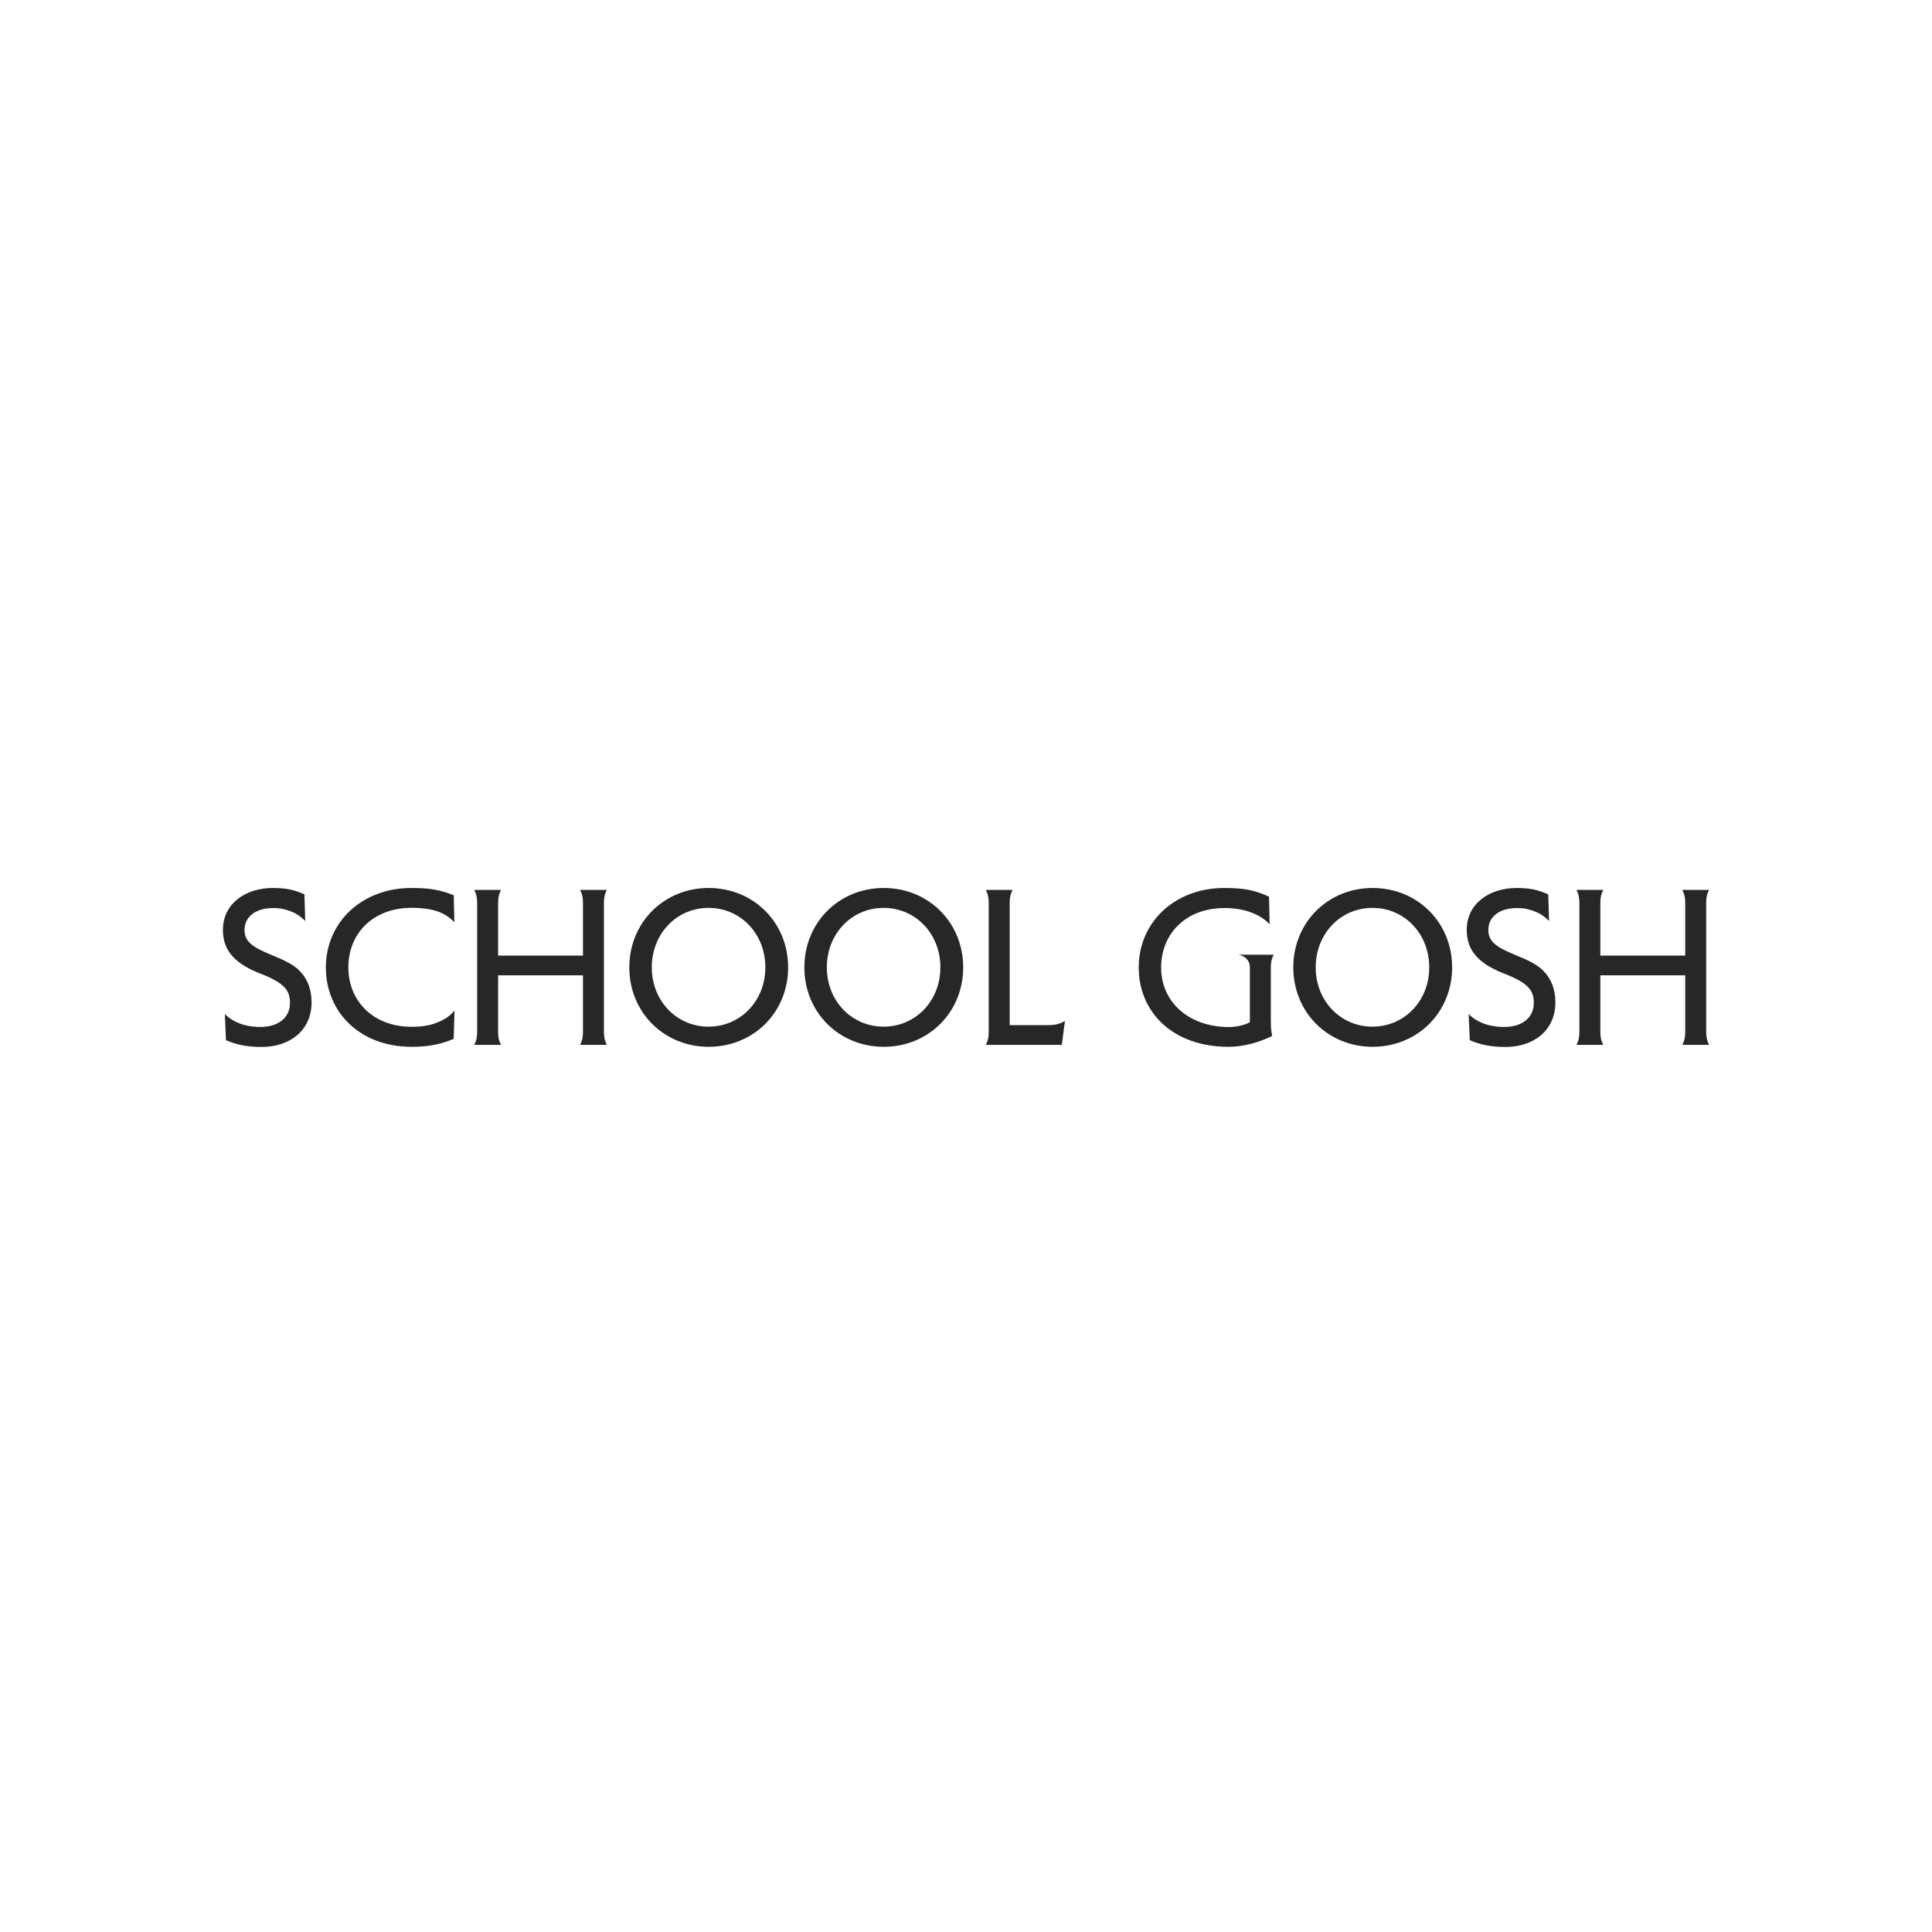 <?xml version="1.0" encoding="UTF-8"?> <svg xmlns="http://www.w3.org/2000/svg" width="520" height="520" viewBox="0 0 520 520" fill="none"><rect width="520" height="520" fill="white"></rect><path fill-rule="evenodd" clip-rule="evenodd" d="M73.443 239C65.943 239 60 243.322 60 250.26C60 254.95 62.14 258.97 70.007 262.017C76.901 264.675 78.046 266.75 78.046 269.992C78.046 273.753 75.085 276.411 70.071 276.411C67.824 276.411 65.749 276 64.279 275.373C62.961 274.812 61.815 274.228 60.519 272.931L60.821 279.977C63.631 281.166 66.462 281.792 70.417 281.792C78.176 281.792 83.86 277.21 83.86 269.797C83.86 266.361 82.823 263.487 80.532 261.196C78.803 259.488 76.296 258.343 72.967 256.981C68.169 254.993 65.814 253.545 65.814 250.303C65.814 246.759 68.796 244.403 73.486 244.403C75.734 244.403 77.031 244.814 78.392 245.332C79.71 245.851 80.856 246.586 82.153 247.883L81.936 240.729C79.235 239.475 76.879 239 73.443 239ZM122.286 248.207L122.135 240.967C118.288 239.367 115.003 239 110.746 239C97.346 239 87.707 248.272 87.707 260.375C87.707 272.477 96.935 281.749 110.746 281.749C114.96 281.749 118.245 281.23 122.113 279.61L122.33 272.002C121.141 273.342 120.082 274.293 117.38 275.33C115.5 276.065 113.317 276.368 110.81 276.368C100.436 276.368 93.758 269.43 93.758 260.353C93.758 251.319 100.328 244.338 110.81 244.338C113.317 244.338 115.565 244.598 117.38 245.181C119.671 245.916 120.925 246.845 122.286 248.207ZM156.91 242.956C156.91 241.443 156.65 240.557 156.132 239.519H163.328C162.81 240.557 162.55 241.443 162.55 242.956V277.794C162.55 279.307 162.81 280.193 163.328 281.231H156.132C156.65 280.193 156.91 279.307 156.91 277.794V262.515H134.065V277.794C134.065 279.307 134.325 280.193 134.843 281.231H127.646C128.165 280.193 128.425 279.307 128.425 277.794V242.956C128.425 241.443 128.165 240.557 127.646 239.519H134.843C134.325 240.557 134.065 241.443 134.065 242.956V257.198H156.91V242.956ZM212.129 260.375C212.129 248.272 202.792 239 190.754 239C178.716 239 169.38 248.272 169.38 260.375C169.38 272.477 178.716 281.749 190.754 281.749C202.792 281.749 212.129 272.477 212.129 260.375ZM205.991 260.375C205.991 269.387 199.313 276.324 190.711 276.324C182.109 276.324 175.431 269.387 175.431 260.375C175.431 251.297 182.109 244.36 190.711 244.36C199.313 244.36 205.991 251.297 205.991 260.375ZM237.869 239C249.907 239 259.244 248.272 259.244 260.375C259.244 272.477 249.907 281.749 237.869 281.749C225.831 281.749 216.495 272.477 216.495 260.375C216.495 248.272 225.831 239 237.869 239ZM237.826 276.324C246.428 276.324 253.106 269.387 253.106 260.375C253.106 251.297 246.428 244.36 237.826 244.36C229.224 244.36 222.546 251.297 222.546 260.375C222.546 269.387 229.224 276.324 237.826 276.324ZM282.088 275.914H271.757V242.956C271.757 241.443 272.017 240.557 272.535 239.519H265.338C265.857 240.557 266.116 241.443 266.116 242.956V277.794C266.116 279.307 265.857 280.193 265.338 281.231H285.784L286.626 274.812C285.416 275.503 284.227 275.914 282.088 275.914ZM342.04 274.509C342.04 276.8 342.191 277.686 342.407 278.831C338.647 280.647 334.693 281.749 330.628 281.749C315.716 281.749 306.488 272.477 306.488 260.375C306.488 248.272 316.128 239 329.528 239C334.477 239 337.719 239.519 341.565 241.356L341.716 248.769C340.463 247.364 338.647 246.262 336.356 245.44C334.542 244.77 332.077 244.403 329.57 244.403C319.088 244.403 312.519 251.384 312.519 260.418C312.519 269.495 319.714 276.433 330.868 276.433C331.97 276.433 334.519 276.173 336.4 275.136V260.396C336.4 258.062 334.605 257.241 333.351 256.96H342.819C342.3 257.997 342.04 258.883 342.04 260.396V274.509ZM390.842 260.375C390.842 248.272 381.505 239 369.467 239C357.407 239 348.091 248.272 348.091 260.375C348.091 272.477 357.428 281.749 369.467 281.749C381.505 281.749 390.842 272.477 390.842 260.375ZM384.681 260.375C384.681 269.387 378.002 276.324 369.402 276.324C360.8 276.324 354.121 269.387 354.121 260.375C354.121 251.297 360.8 244.36 369.402 244.36C378.002 244.36 384.681 251.297 384.681 260.375ZM394.774 250.26C394.774 243.322 400.719 239 408.216 239C411.654 239 414.009 239.475 416.712 240.729L416.928 247.883C415.63 246.586 414.484 245.851 413.167 245.332C411.805 244.814 410.507 244.403 408.261 244.403C403.57 244.403 400.588 246.759 400.588 250.303C400.588 253.545 402.944 254.993 407.742 256.981C411.07 258.343 413.577 259.488 415.307 261.196C417.598 263.487 418.635 266.361 418.635 269.797C418.635 277.21 412.951 281.792 405.191 281.792C401.237 281.792 398.405 281.166 395.595 279.977L395.293 272.931C396.591 274.228 397.735 274.812 399.054 275.373C400.523 276 402.598 276.411 404.847 276.411C409.861 276.411 412.821 273.753 412.821 269.992C412.821 266.75 411.674 264.675 404.781 262.017C396.914 258.97 394.774 254.95 394.774 250.26ZM452.802 239.519C453.321 240.557 453.581 241.443 453.581 242.956V257.198H430.737V242.956C430.737 241.443 430.995 240.557 431.514 239.519H424.319C424.837 240.557 425.095 241.443 425.095 242.956V277.794C425.095 279.307 424.837 280.193 424.319 281.231H431.514C430.995 280.193 430.737 279.307 430.737 277.794V262.515H453.581V277.794C453.581 279.307 453.321 280.193 452.802 281.231H460C459.481 280.193 459.221 279.307 459.221 277.794V242.956C459.221 241.443 459.481 240.557 460 239.519H452.802Z" fill="#272727"></path></svg> 